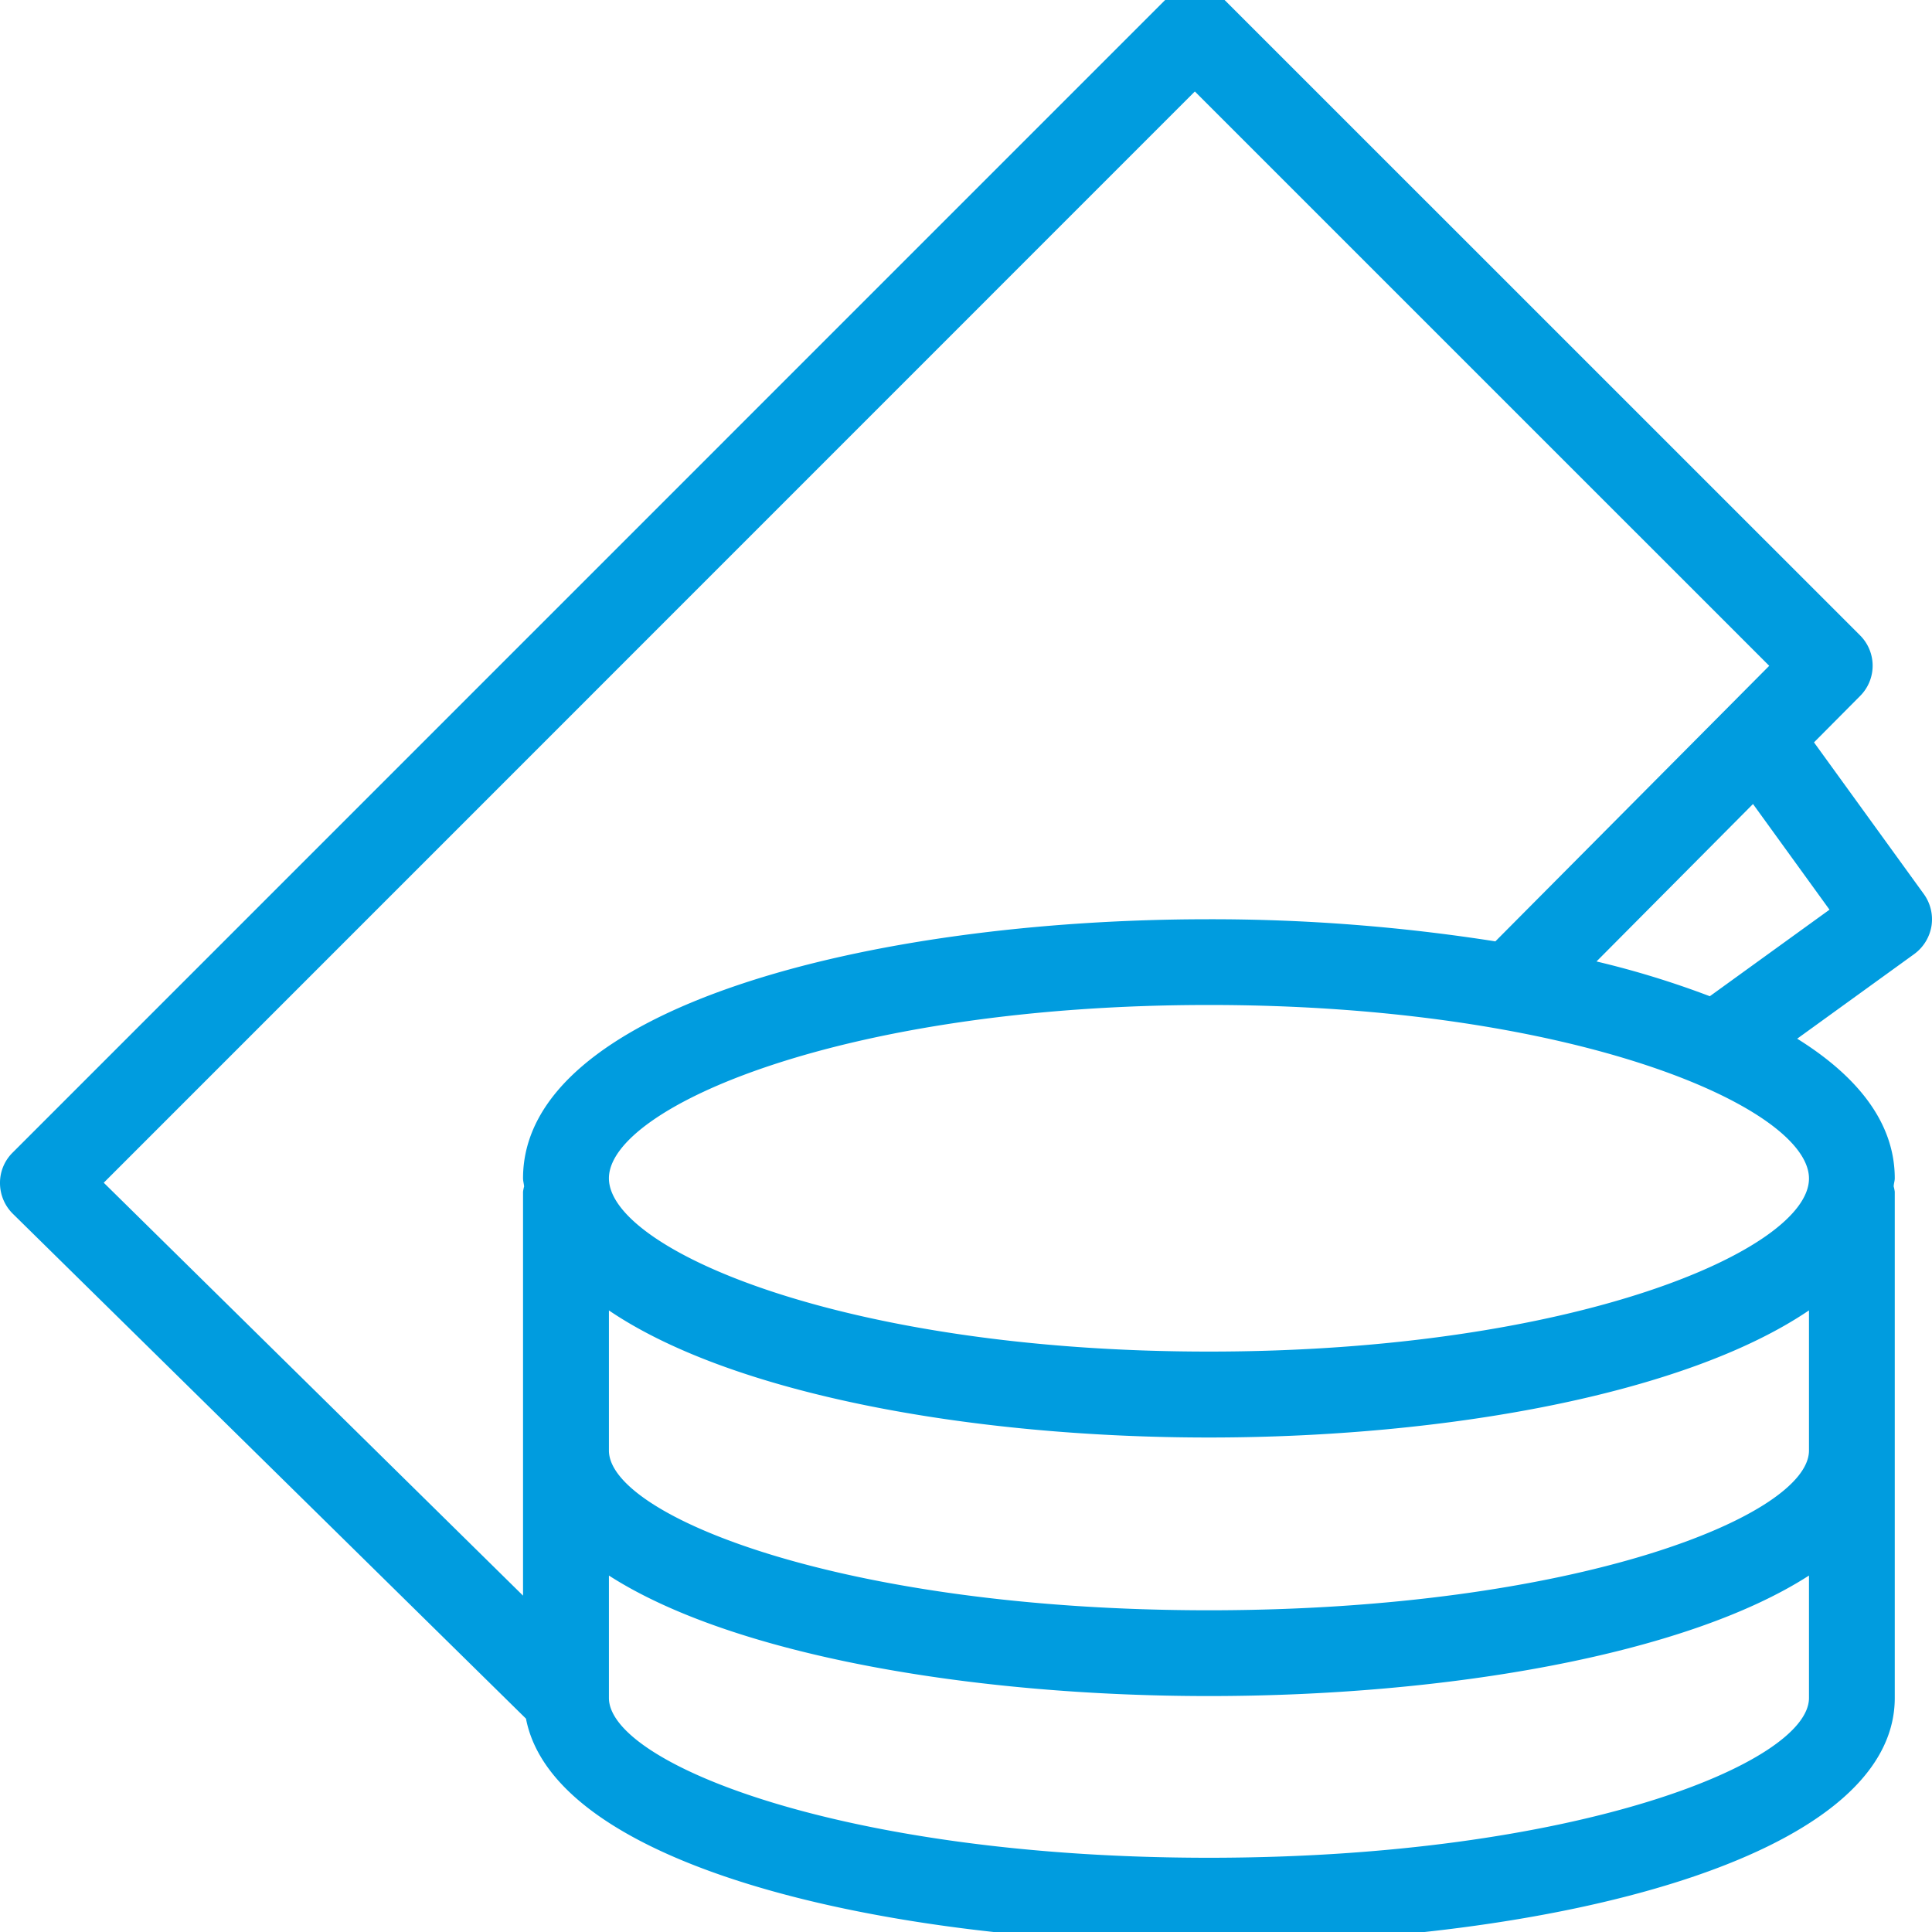 <svg id="Layer_1" data-name="Layer 1" xmlns="http://www.w3.org/2000/svg" width="400" height="400" viewBox="0 0 400 400"><defs><style>.cls-1{fill:#009cdf;}</style></defs><path class="cls-1" d="M399.89,191.73a8.93,8.93,0,0,0-1.57-6.61L375.57,153.7l9.55-9.61a8.87,8.87,0,0,0,0-12.53L253.66.12a9.13,9.13,0,0,0-12.55,0L2.6,238.65A8.79,8.79,0,0,0,0,245a8.94,8.94,0,0,0,2.65,6.29L108.9,355.83c5.89,30.55,74,46.55,141.39,46.55,70.56,0,142-17.47,142-50.84V246.74a8.09,8.09,0,0,0-.22-1.09c0-.57.22-1.12.22-1.7,0-11.43-7.62-21.06-20.2-28.9l24.24-17.53A9,9,0,0,0,399.89,191.73ZM247.38,18.94,366.3,137.85,309.6,194.9a379.51,379.51,0,0,0-59.31-4.58c-70.55,0-142,18.42-142,53.63,0,.58.18,1.13.22,1.7a8.09,8.09,0,0,0-.22,1.09v83.62L21.48,244.87ZM374.53,300.31c0,13.49-48.4,33.08-124.24,33.08S126.07,313.8,126.07,300.31v-29c25.55,17.34,75.06,26.31,124.22,26.31s98.69-9,124.24-26.32ZM250.29,384.63c-75.82,0-124.22-19.6-124.22-33.09V326.2c25.55,16.44,75.06,24.95,124.22,24.95S349,342.64,374.53,326.2v25.34C374.53,365,326.13,384.63,250.29,384.63Zm0-104.8c-75.82,0-124.22-21.25-124.22-35.88s48.4-35.88,124.22-35.88S374.53,229.32,374.53,244,326.13,279.83,250.29,279.83ZM354,206.26a187.79,187.79,0,0,0-23.46-7.2l32.4-32.6,15.84,21.88Z"/></svg>